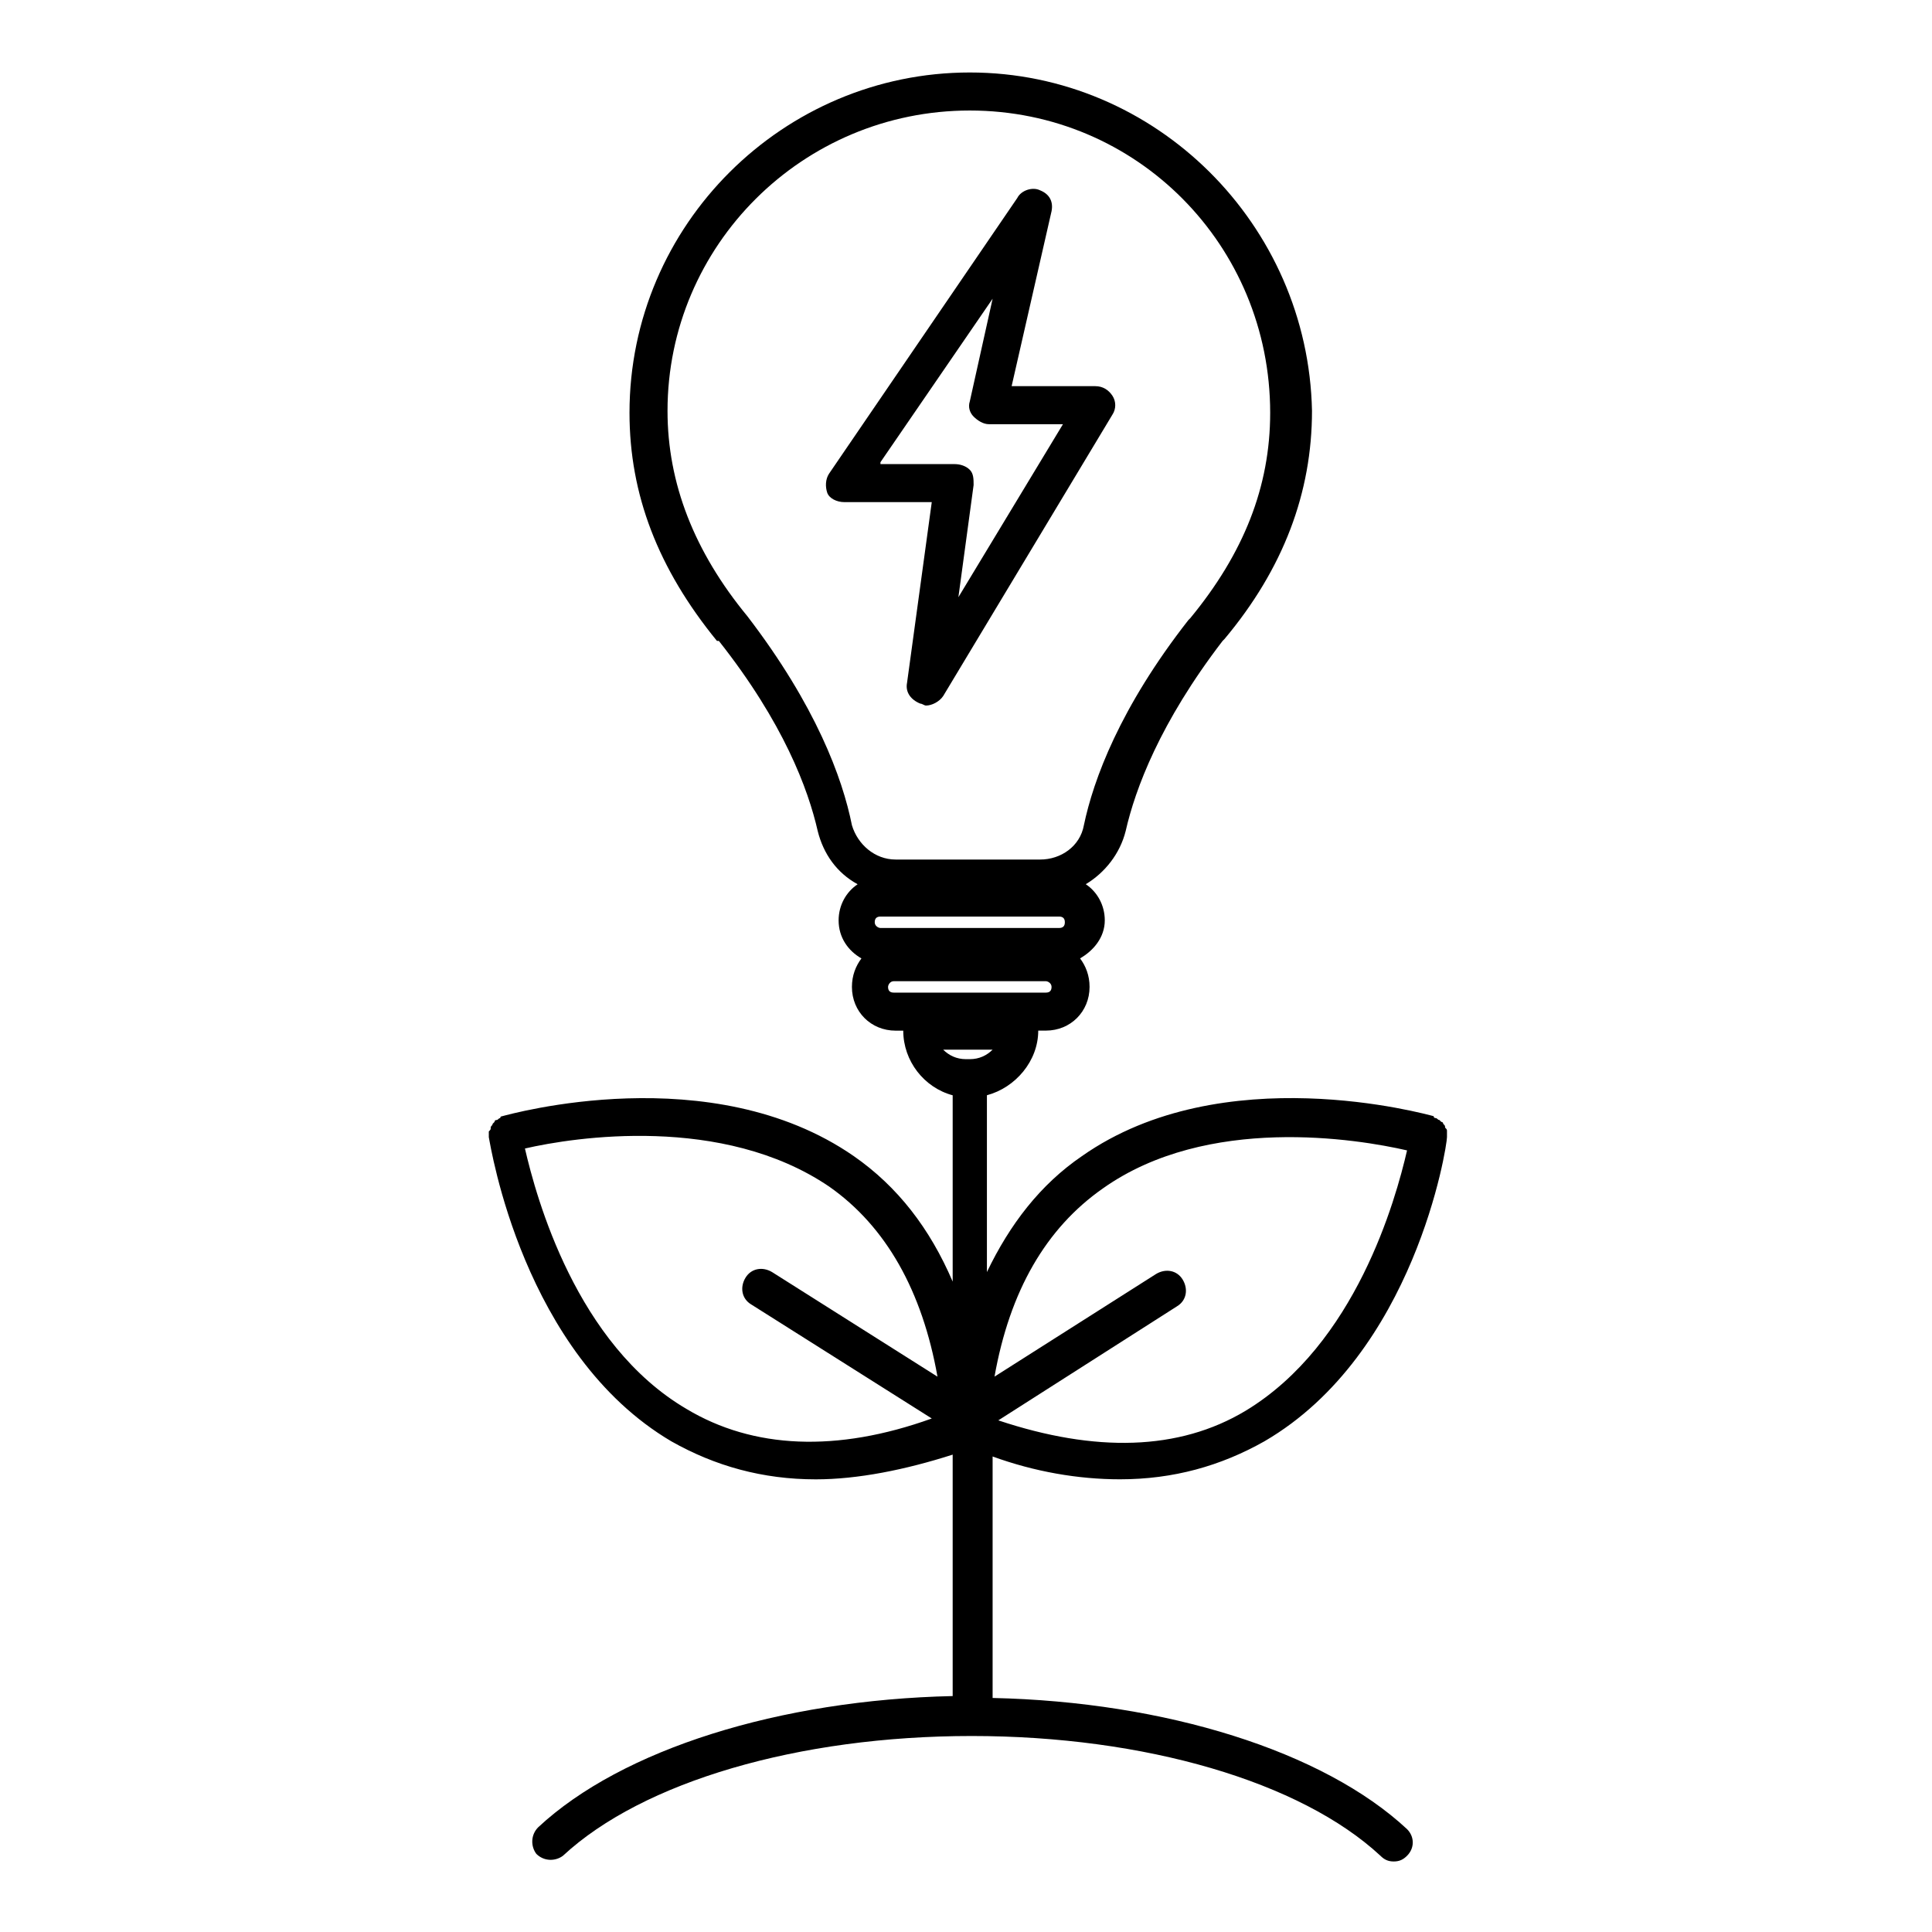 <?xml version="1.0" encoding="UTF-8"?>
<!-- Uploaded to: ICON Repo, www.iconrepo.com, Generator: ICON Repo Mixer Tools -->
<svg fill="#000000" width="800px" height="800px" version="1.1" viewBox="144 144 512 512" xmlns="http://www.w3.org/2000/svg">
 <g>
  <path d="m440.81 536.03c14.105 0 26.703-3.527 38.289-10.078 39.801-23.176 48.367-78.09 48.367-80.609v-0.504-1.008c0-0.504 0-0.504-0.504-1.008 0-0.504 0-0.504-0.504-1.008 0-0.504-0.504-0.504-0.504-0.504l-0.504-0.504c-0.504 0-0.504-0.504-1.008-0.504 0 0-0.504 0-0.504-0.504-2.016-0.504-55.922-15.617-93.203 10.578-11.082 7.559-19.145 18.137-25.191 30.73v-46.855c7.559-2.016 13.602-9.07 13.602-17.129h2.016c6.551 0 11.586-5.039 11.586-11.586 0-3.023-1.008-5.543-2.519-7.559 3.527-2.016 6.551-5.543 6.551-10.078 0-4.031-2.016-7.559-5.039-9.574 5.039-3.023 9.07-8.062 10.578-14.105 2.519-11.082 9.07-28.719 25.695-50.383l0.504-0.504c15.617-18.641 23.176-38.793 23.176-60.457-1.008-49.363-41.312-89.668-90.684-89.668-49.375 0-90.184 40.305-90.184 90.184 0 21.664 7.559 41.312 23.176 60.457h0.504c17.129 21.664 23.68 39.297 26.199 50.383 1.512 6.047 5.039 11.082 10.578 14.105-3.023 2.016-5.039 5.543-5.039 9.574 0 4.535 2.519 8.062 6.047 10.078-1.512 2.016-2.519 4.535-2.519 7.559 0 6.551 5.039 11.586 11.586 11.586h2.016c0 8.062 5.543 15.113 13.098 17.129v49.375c-6.047-14.105-14.609-25.191-26.199-33.25-37.785-26.199-91.191-11.082-93.203-10.578 0 0-0.504 0-0.504 0.504-0.504 0-0.504 0.504-1.008 0.504-0.504 0-0.504 0.504-0.504 0.504s-0.504 0.504-0.504 0.504c0 0.504-0.504 0.504-0.504 1.008 0 0.504 0 0.504-0.504 1.008v1.008 0.504c0.504 2.519 9.07 57.434 48.367 80.609 11.586 6.551 24.184 10.078 38.289 10.078 11.082 0 23.68-2.519 36.273-6.551v63.984c-45.848 1.008-87.664 14.105-109.83 34.762-2.016 2.016-2.016 5.039-0.504 7.055 2.016 2.016 5.039 2.016 7.055 0.504 21.16-19.648 62.473-31.738 108.32-31.738 45.848 0 87.16 12.09 108.32 31.738 1.008 1.008 2.016 1.512 3.527 1.512s2.519-0.504 3.527-1.512c2.016-2.016 2.016-5.039 0-7.055-22.168-20.656-63.984-33.754-109.83-34.762v-63.996c11.086 4.031 22.672 6.047 33.758 6.047zm-16.125-149.13c1.008 0 1.512 0.504 1.512 1.512 0 1.008-0.504 1.512-1.512 1.512h-47.359c-0.504 0-1.512-0.504-1.512-1.512 0-1.008 0.504-1.512 1.512-1.512zm-82.625-79.602c-14.105-17.129-21.16-35.266-21.16-54.41 0.004-43.832 35.773-79.602 80.109-79.602 44.332 0 79.602 35.77 79.602 80.105 0 19.648-7.055 37.281-21.16 54.41l-0.504 0.504c-18.137 23.176-25.191 42.32-27.711 54.41-1.008 5.543-6.047 9.07-11.586 9.07h-38.289c-5.543 0-10.078-4.031-11.586-9.07-2.523-12.594-9.574-31.738-27.715-55.418zm37.285 98.242c0-0.504 0.504-1.512 1.512-1.512h40.305c0.504 0 1.512 0.504 1.512 1.512 0 1.008-0.504 1.512-1.512 1.512h-40.305c-1.008 0-1.512-0.504-1.512-1.512zm56.93 53.406c27.711-19.648 67.512-13.098 80.609-10.078-3.023 13.098-13.602 51.387-42.824 69.023-17.633 10.578-39.801 11.082-65.496 2.519l47.359-30.23c2.519-1.512 3.023-4.535 1.512-7.055-1.512-2.519-4.535-3.023-7.055-1.512l-42.824 27.207c4.031-22.672 13.605-39.297 28.719-49.875zm-29.223-36.777c-1.512 1.512-3.527 2.519-6.047 2.519h-1.008c-2.519 0-4.535-1.008-6.047-2.519zm-81.113 95.219c-29.223-17.129-39.801-55.922-42.824-69.023 13.098-3.023 52.395-9.07 80.609 10.078 15.113 10.578 24.688 27.711 28.719 50.383l-43.832-27.711c-2.519-1.512-5.543-1.008-7.055 1.512-1.512 2.519-1.008 5.543 1.512 7.055l47.863 30.23c-25.191 9.062-47.359 8.055-64.992-2.523z"/>
  <path d="m384.38 324.93c-0.504 2.519 1.008 4.535 3.527 5.543 0.504 0 1.008 0.504 1.512 0.504 1.512 0 3.527-1.008 4.535-2.519l44.84-74.562c1.008-1.512 1.008-3.527 0-5.039-1.008-1.512-2.519-2.519-4.535-2.519h-22.168l10.578-46.352c0.504-2.519-0.504-4.535-3.023-5.543-2.016-1.008-5.039 0-6.047 2.016l-49.879 73.051c-1.008 1.512-1.008 3.527-0.504 5.039s2.519 2.519 4.535 2.519h23.176zm-7.051-58.441 29.727-43.328-6.047 27.207c-0.504 1.512 0 3.023 1.008 4.031 1.008 1.008 2.519 2.016 4.031 2.016h19.648l-27.711 45.848 4.031-29.727c0-1.512 0-3.023-1.008-4.031-1.008-1.008-2.519-1.512-4.031-1.512h-19.648z"/>
 </g>
</svg>